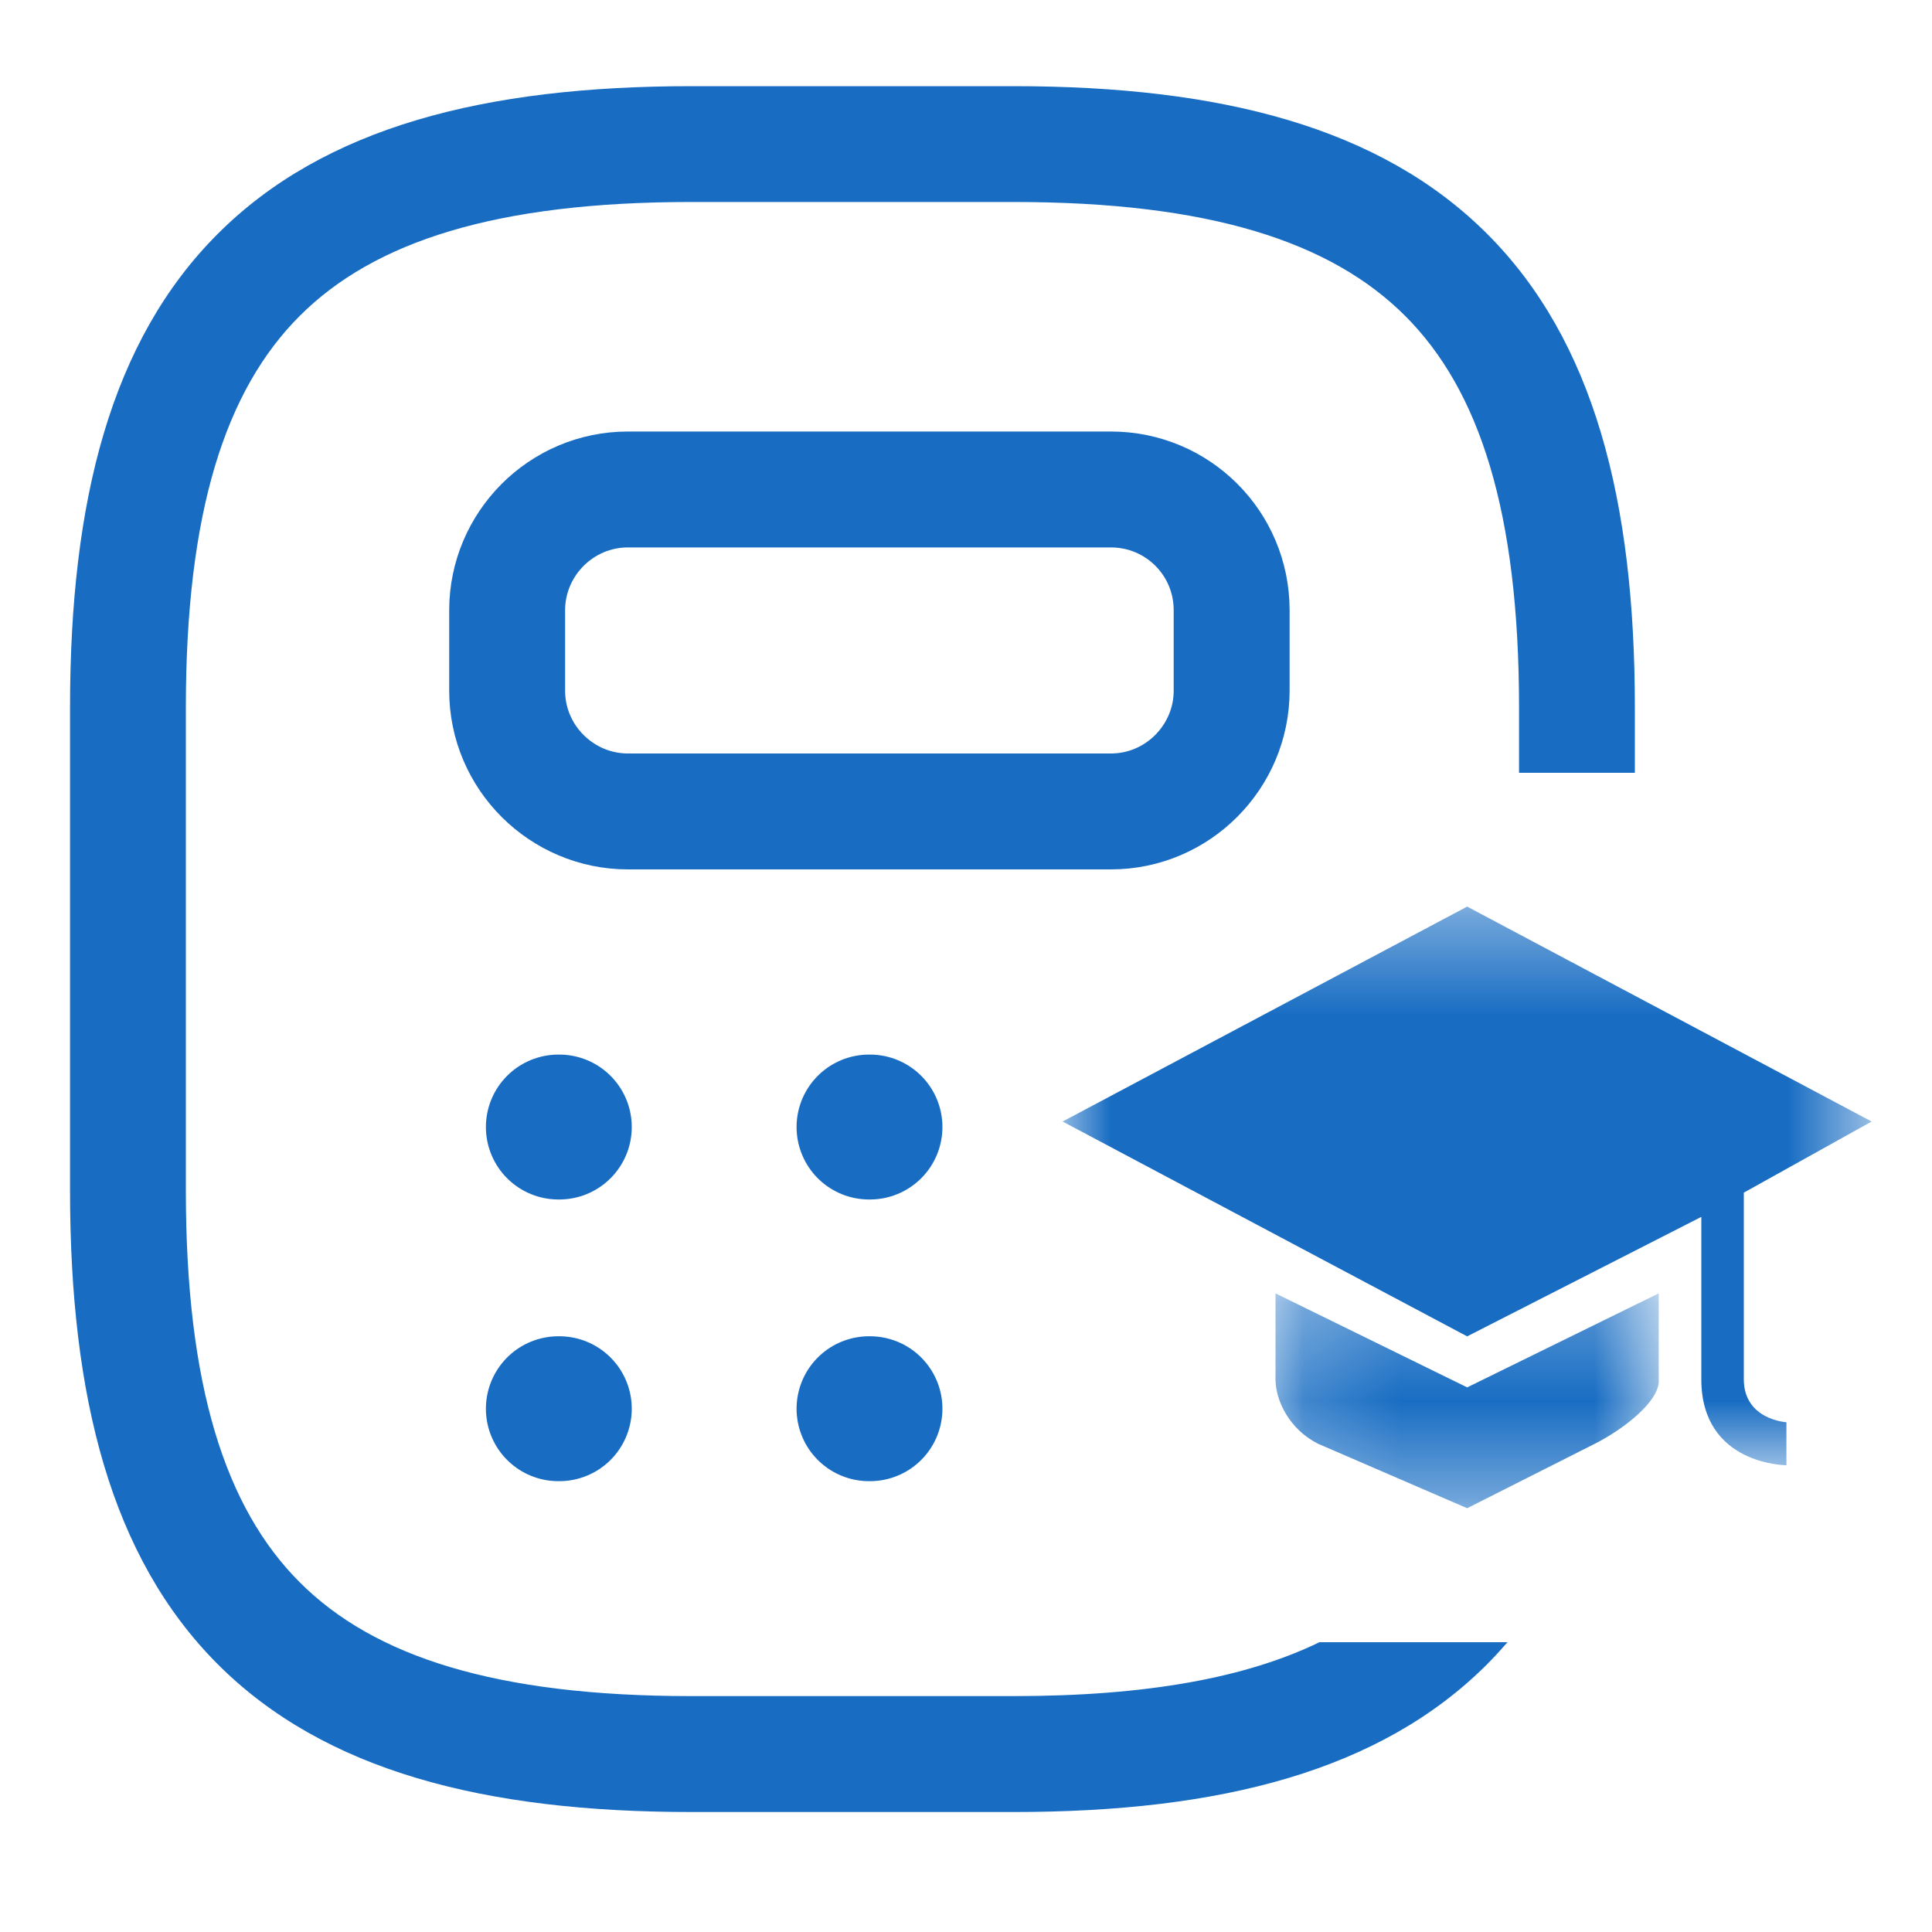 <svg width="20" height="20" viewBox="0 0 20 20" fill="none" xmlns="http://www.w3.org/2000/svg">
<g clip-path="url(#clip0_6_1139)">
<path d="M12.75 6.317V7.15C12.75 7.833 12.192 8.4 11.5 8.4H6.5C5.817 8.4 5.25 7.842 5.25 7.15V6.317C5.25 5.633 5.808 5.067 6.5 5.067H11.5C12.192 5.067 12.75 5.625 12.75 6.317Z" stroke="#186DC3" stroke-width="1.2" stroke-linecap="round" stroke-linejoin="round"/>
<path d="M5.78 11.667H5.79" stroke="#186DC3" stroke-width="1.5" stroke-linecap="round" stroke-linejoin="round"/>
<path d="M8.996 11.667H9.006" stroke="#186DC3" stroke-width="1.5" stroke-linecap="round" stroke-linejoin="round"/>
<path d="M5.78 14.583H5.79" stroke="#186DC3" stroke-width="1.5" stroke-linecap="round" stroke-linejoin="round"/>
<path d="M8.996 14.583H9.006" stroke="#186DC3" stroke-width="1.5" stroke-linecap="round" stroke-linejoin="round"/>
<path d="M10.492 0.892C12.634 0.892 14.29 1.316 15.395 2.421C16.5 3.526 16.924 5.182 16.924 7.324V8H15.725V7.324C15.725 5.301 15.316 4.039 14.546 3.27C13.776 2.5 12.515 2.091 10.492 2.091H7.158C5.134 2.091 3.873 2.5 3.103 3.27C2.333 4.039 1.924 5.301 1.924 7.324V12.324C1.924 14.348 2.333 15.61 3.103 16.38C3.873 17.15 5.134 17.558 7.158 17.558H10.492C11.875 17.558 12.902 17.367 13.659 17H15.606C15.538 17.078 15.468 17.154 15.395 17.228C14.29 18.333 12.634 18.758 10.492 18.758H7.158C5.015 18.758 3.359 18.333 2.254 17.228C1.15 16.122 0.725 14.466 0.725 12.324V7.324C0.725 5.182 1.149 3.526 2.254 2.421C3.359 1.316 5.015 0.892 7.158 0.892H10.492Z" fill="#186DC3"/>
<mask id="mask0_6_1139" style="mask-type:luminance" maskUnits="userSpaceOnUse" x="11" y="9" width="9" height="7">
<path d="M11 9.373H19.375V15.195H11V9.373Z" fill="white"/>
</mask>
<g mask="url(#mask0_6_1139)">
<path d="M15.188 9.385L11 11.61L15.188 13.834L17.612 12.597C17.612 12.597 17.612 13.718 17.612 14.278C17.612 15.168 18.493 15.168 18.493 15.168V14.723C18.493 14.723 18.052 14.698 18.052 14.278C18.052 13.611 18.052 12.346 18.052 12.346L19.375 11.61L15.188 9.385Z" fill="#186DC3"/>
</g>
<mask id="mask1_6_1139" style="mask-type:luminance" maskUnits="userSpaceOnUse" x="13" y="13" width="5" height="3">
<path d="M13.175 13.26H17.195V15.627H13.175V13.26Z" fill="white"/>
</mask>
<g mask="url(#mask1_6_1139)">
<path d="M13.204 13.389V14.278C13.204 14.499 13.347 14.796 13.645 14.946L15.188 15.613L16.509 14.946C16.807 14.796 17.192 14.498 17.171 14.278V13.389L15.188 14.362L13.204 13.389Z" fill="#186DC3"/>
</g>
</g>
<defs>
<clipPath id="clip0_6_1139">
<rect width="20" height="20" fill="white"/>
</clipPath>
</defs>
</svg>
